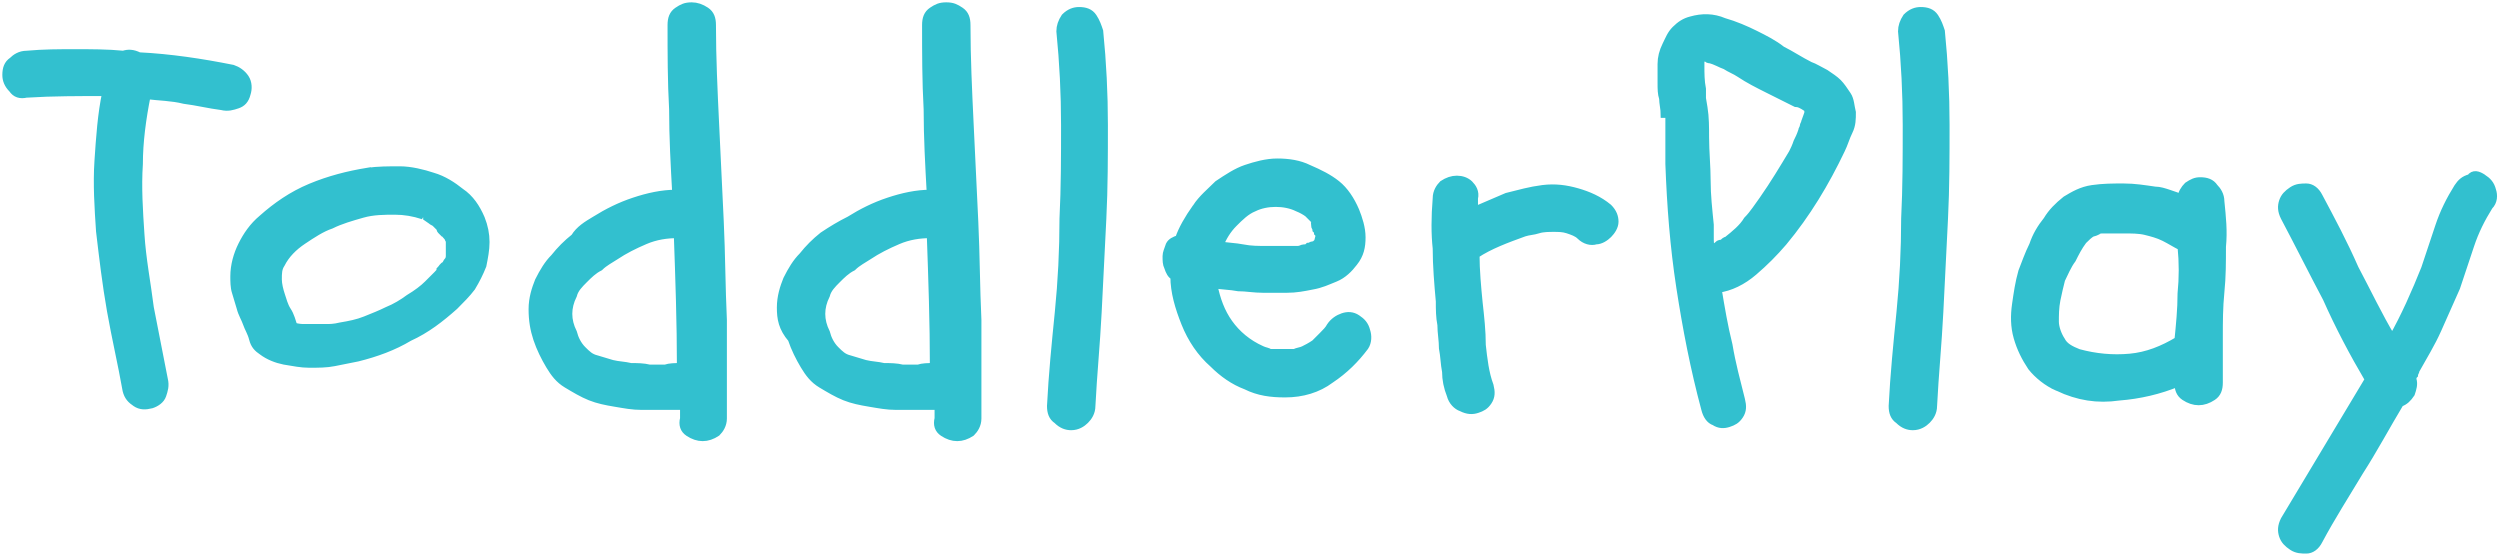 <svg xmlns="http://www.w3.org/2000/svg" width="160.1" height="35.5" viewBox="0 0 160.1 35.5">
  <path fill="#32c0cf" stroke="#32c0cf" stroke-width=".5" d="M1.7 6c-.4.1-.7 0-.9-.3-.3-.3-.4-.6-.4-.9 0-.4.1-.7.4-.9.2-.2.5-.4.9-.4 1.1-.1 2.1-.1 3.1-.1s2.1 0 3.1.1c.3-.1.6-.1 1 .1 2 .1 4 .4 6 .8.3.1.6.3.8.6.2.3.2.7.1 1-.1.4-.3.6-.6.7-.3.1-.6.2-1 .1-.8-.1-1.6-.3-2.4-.4-.8-.2-1.6-.2-2.4-.3-.3 1.5-.5 3-.5 4.4-.1 1.5 0 3 .1 4.5.1 1.6.4 3.1.6 4.7.3 1.5.6 3.1.9 4.6.1.4 0 .7-.1 1-.1.3-.4.5-.7.6-.4.1-.7.1-1-.1-.3-.2-.5-.4-.6-.8-.3-1.7-.7-3.4-1-5.1-.3-1.7-.5-3.4-.7-5.1-.1-1.5-.2-3-.1-4.5s.2-3 .5-4.4c-1.7 0-3.4 0-5.1.1zM23.5 11c.7-.1 1.4-.1 2.1-.1.7 0 1.5.2 2.1.4.7.2 1.3.6 1.8 1 .6.4 1 1 1.3 1.7.2.5.3 1 .3 1.5s-.1 1-.2 1.5c-.2.5-.4.9-.7 1.4-.3.4-.7.8-1.1 1.2-.9.8-1.8 1.5-2.9 2-1 .6-2.1 1-3.3 1.3l-1.5.3c-.5.1-1 .1-1.6.1-.5 0-1-.1-1.6-.2-.5-.1-1-.3-1.4-.6-.3-.2-.5-.4-.6-.8-.1-.4-.3-.7-.4-1-.1-.3-.3-.6-.4-1-.1-.3-.2-.7-.3-1-.1-.3-.1-.7-.1-1 0-.7.2-1.4.5-2 .3-.6.7-1.2 1.3-1.7.9-.8 1.9-1.5 3.1-2 1.2-.5 2.4-.8 3.6-1zm3.6 2.8c-.6-.2-1.2-.3-1.8-.3-.7 0-1.4 0-2.1.2-.7.2-1.4.4-2 .7-.6.2-1.2.6-1.8 1-.6.4-1.1.9-1.4 1.5-.2.3-.2.6-.2 1 0 .3.1.7.2 1 .1.3.2.7.4 1 .2.3.3.7.4 1 .3.1.6.1.6.1h1.5c.2 0 .5 0 .9-.1.6-.1 1.1-.2 1.6-.4s1-.4 1.4-.6c.5-.2 1-.5 1.4-.8.5-.3.9-.6 1.2-.9l.6-.6c.1-.1.2-.2.2-.3.1-.1.2-.3.3-.3.1-.1.1-.2.2-.3.1-.1.1-.3.1-.3V15.4c-.1-.1-.1-.3-.2-.3-.1-.1-.1-.2-.2-.2l-.1-.1c-.1-.1-.1-.1-.1-.2l-.3-.3c-.1-.1-.2-.1-.3-.2-.3-.2-.4-.3-.5-.3zM38.1 14.1c.8-.5 1.6-.9 2.5-1.2.9-.3 1.8-.5 2.7-.5-.1-1.8-.2-3.6-.2-5.4-.1-1.8-.1-3.6-.1-5.4 0-.4.1-.7.4-.9.3-.2.5-.3.9-.3.3 0 .6.1.9.3.3.2.4.5.4.9 0 2.1.1 4.2.2 6.3l.3 6.3c.1 2.1.1 4.2.2 6.3v6.3c0 .4-.2.7-.4.9-.3.2-.6.3-.9.3-.3 0-.6-.1-.9-.3-.3-.2-.4-.5-.3-.9V26h-2.7c-.6 0-1.1-.1-1.7-.2-.6-.1-1.1-.2-1.6-.4s-1-.5-1.5-.8c-.5-.3-.8-.7-1.1-1.2-.3-.5-.6-1.1-.8-1.7-.2-.6-.3-1.2-.3-1.9s.2-1.3.4-1.8c.3-.6.6-1.1 1-1.5.4-.5.8-.9 1.3-1.3.3-.5.8-.8 1.3-1.1zm5.5 9.4c0-2.8-.1-5.7-.2-8.5-.7 0-1.4.1-2.1.4-.7.3-1.3.6-1.9 1-.3.2-.7.4-1 .7-.4.2-.7.5-1 .8-.3.3-.6.6-.7 1-.2.4-.3.8-.3 1.2 0 .4.1.8.3 1.2.1.4.3.8.6 1.1.3.3.5.5.9.6.3.1.7.2 1 .3.4.1.8.1 1.2.2.4 0 .8 0 1.2.1h1c.3-.1.6-.1 1-.1zM54.4 14.1c.8-.5 1.6-.9 2.5-1.2.9-.3 1.8-.5 2.7-.5-.1-1.8-.2-3.6-.2-5.4-.1-1.8-.1-3.6-.1-5.4 0-.4.1-.7.4-.9.3-.2.5-.3.9-.3s.6.1.9.3c.3.2.4.5.4.9 0 2.1.1 4.2.2 6.3l.3 6.3c.1 2.1.1 4.2.2 6.3v6.3c0 .4-.2.7-.4.9-.3.2-.6.3-.9.3-.3 0-.6-.1-.9-.3-.3-.2-.4-.5-.3-.9V26h-2.7c-.6 0-1.1-.1-1.7-.2-.6-.1-1.1-.2-1.6-.4s-1-.5-1.5-.8c-.5-.3-.8-.7-1.1-1.2-.3-.5-.6-1.1-.8-1.7-.6-.7-.7-1.3-.7-2s.2-1.3.4-1.8c.3-.6.6-1.1 1-1.5.4-.5.8-.9 1.3-1.3.6-.4 1.1-.7 1.7-1zm5.4 9.4c0-2.8-.1-5.7-.2-8.5-.7 0-1.4.1-2.1.4-.7.3-1.3.6-1.9 1-.3.2-.7.4-1 .7-.4.2-.7.5-1 .8-.3.3-.6.6-.7 1-.2.4-.3.8-.3 1.2 0 .4.1.8.3 1.2.1.4.3.8.6 1.1.3.3.5.5.9.6.3.1.7.2 1 .3.4.1.8.1 1.2.2.4 0 .8 0 1.2.1h1c.3-.1.6-.1 1-.1zM69.1.7c.4 0 .7.1.9.4.2.3.3.6.4.9.2 2 .3 4 .3 6s0 4-.1 6l-.3 6c-.1 2-.3 4-.4 6 0 .4-.2.7-.4.9-.2.2-.5.4-.9.4-.3 0-.6-.1-.9-.4-.3-.2-.4-.5-.4-.9.1-2 .3-4 .5-6s.3-4 .3-6c.1-2 .1-4 .1-6s-.1-4-.3-6c0-.3.1-.6.3-.9.3-.3.6-.4.9-.4zM76.6 13.3c.4-.6.9-1 1.4-1.5.6-.4 1.2-.8 1.8-1 .6-.2 1.3-.4 2-.4s1.4.1 2 .4c.7.3 1.3.6 1.8 1s.9 1 1.2 1.7c.2.5.4 1.1.4 1.7 0 .6-.1 1.1-.5 1.6-.3.4-.7.8-1.2 1-.5.2-.9.4-1.5.5-.5.1-1 .2-1.6.2h-1.5c-.6 0-1.1-.1-1.6-.1-.5-.1-1.1-.1-1.6-.2.2 1 .5 1.8 1 2.5s1.2 1.3 2.1 1.7c.2.1.4.1.5.2h1.6c.2-.1.4-.1.6-.2.2-.1.4-.2.7-.4l.5-.5c.2-.2.4-.4.5-.6.2-.3.5-.5.8-.6.3-.1.6-.1.9.1.3.2.5.4.6.8.1.3.1.7-.1 1-.6.8-1.3 1.5-2.2 2.1-.8.6-1.8.9-2.9.9-.9 0-1.7-.1-2.5-.5-.8-.3-1.5-.8-2.1-1.4-.8-.7-1.4-1.6-1.8-2.6-.4-1-.7-2-.7-3-.2-.1-.3-.3-.4-.6-.1-.2-.1-.4-.1-.7 0-.2.1-.4.2-.7.1-.2.3-.3.6-.4.2-.6.6-1.3 1.1-2zm7.6.8c-.2-.3-.6-.6-1.1-.8-.4-.2-.9-.3-1.4-.3-.5 0-1 .1-1.4.3-.5.2-.9.6-1.3 1s-.7.9-.9 1.4c.5.1 1 .1 1.5.2s1 .1 1.5.1h2c.2 0 .3-.1.4-.1.1 0 .2 0 .3-.1.1 0 .2-.1.3-.1.1 0 .2-.1.2-.1s.1 0 .1-.1l.1-.4c0-.1-.1-.2-.1-.2 0-.1 0-.1-.1-.2 0-.1-.1-.2-.1-.3.2-.1.1-.2 0-.3zM92 12.7c0-.4.2-.7.4-.9.3-.2.6-.3.9-.3.3 0 .6.1.8.3.2.2.4.5.3.9v.8l2.1-.9c.8-.2 1.5-.4 2.3-.5.8-.1 1.5 0 2.2.2.7.2 1.4.5 2 1 .3.3.4.6.4.9 0 .3-.2.6-.4.8-.2.2-.5.4-.8.4-.3.1-.7 0-1-.3-.2-.2-.5-.3-.8-.4-.3-.1-.6-.1-.9-.1-.3 0-.7 0-1 .1-.3.1-.6.1-.9.2-1.1.4-2.2.8-3.1 1.4 0 1 .1 2.1.2 3.1.1.9.2 1.8.2 2.7.1.9.2 1.8.5 2.6.1.4.1.7-.1 1-.2.3-.4.4-.7.5-.3.1-.6.1-1-.1-.3-.1-.6-.4-.7-.8-.2-.5-.3-1-.3-1.5-.1-.5-.1-1-.2-1.5 0-.5-.1-1-.1-1.5-.1-.5-.1-1-.1-1.5-.1-1.1-.2-2.3-.2-3.4-.1-.9-.1-2 0-3.2zM106.6 7.3c0-.3-.1-.7-.1-1-.1-.3-.1-.6-.1-1V4.1c0-.4.1-.8.3-1.2s.3-.7.6-1c.3-.3.6-.5 1-.6.7-.2 1.4-.2 2.1.1.7.2 1.4.5 2 .8.6.3 1.2.6 1.7 1 .6.3 1.2.7 1.8 1 .3.1.6.3 1 .5.3.2.6.4.8.6.2.2.4.5.6.8.2.3.2.7.3 1.1 0 .4 0 .8-.2 1.2-.2.4-.3.8-.5 1.2-1 2.1-2.2 4.1-3.7 5.9-.6.7-1.2 1.3-1.9 1.9-.7.6-1.5 1-2.3 1.1.2 1.2.4 2.4.7 3.6.2 1.2.5 2.3.8 3.5.1.4.1.7-.1 1-.2.3-.4.4-.7.5-.3.1-.6.1-.9-.1-.3-.1-.5-.4-.6-.8-.7-2.6-1.2-5.2-1.6-7.8-.4-2.6-.6-5.2-.7-7.9V7.3zm2.3-3.1c0 .5 0 1 .1 1.5V6.3l.1.6c.1.6.1 1.3.1 1.9 0 .9.1 1.9.1 2.8s.1 1.8.2 2.8v.8c0 .3 0 .5.1.7.2-.1.4-.1.4-.2.1-.1.2-.1.3-.1.1-.1.2-.2.3-.2.5-.4 1-.8 1.3-1.3.4-.4.7-.9 1-1.3.7-1 1.3-2 1.9-3 .1-.2.2-.4.3-.7.1-.2.2-.4.3-.7 0-.1.1-.2.1-.3 0-.1.1-.2.1-.3.1-.3.2-.5.2-.6 0-.1 0-.3-.1-.3-.3-.2-.5-.3-.7-.3l-1.8-.9c-.6-.3-1.2-.6-1.8-1-.3-.2-.6-.3-.9-.5-.3-.1-.6-.3-1-.4-.1 0-.1 0-.2-.1h-.6c0 .1-.1.1-.1.2V4.2zM123 .7c.4 0 .7.1.9.4s.3.6.4.9c.2 2 .3 4 .3 6s0 4-.1 6l-.3 6c-.1 2-.3 4-.4 6 0 .4-.2.7-.4.9-.2.2-.5.4-.9.4-.3 0-.6-.1-.9-.4-.3-.2-.4-.5-.4-.9.1-2 .3-4 .5-6s.3-4 .3-6c.1-2 .1-4 .1-6s-.1-4-.3-6c0-.3.1-.6.3-.9.3-.3.6-.4.9-.4zM131.8 24.8c-.7-.3-1.3-.8-1.7-1.3-.4-.6-.7-1.2-.9-1.9-.2-.7-.2-1.4-.1-2.1.1-.7.2-1.4.4-2.1.2-.5.4-1.1.7-1.7.2-.6.5-1.1.9-1.6.3-.5.7-.9 1.2-1.3.5-.3 1-.6 1.7-.7.7-.1 1.3-.1 2-.1s1.3.1 2 .2c.3 0 .6.1.9.2.3.1.6.2.8.3 0-.3.2-.6.4-.8.3-.2.5-.3.8-.3.4 0 .7.1.9.4.2.2.4.5.4.9.1 1 .2 1.9.1 2.9 0 1 0 1.9-.1 2.9s-.1 1.9-.1 2.9v2.9c0 .4-.1.7-.4.9-.3.2-.6.3-.9.3-.3 0-.6-.1-.9-.3-.3-.2-.4-.5-.4-.9-1.2.5-2.5.8-3.8.9-1.4.2-2.6 0-3.9-.6zm.2-6.9c-.1.4-.2.8-.3 1.3-.1.5-.1 1-.1 1.4 0 .4.2.9.4 1.2.2.4.6.6 1.1.8 1.1.3 2.2.4 3.3.3 1.1-.1 2.1-.5 3.1-1.1.1-1 .2-2 .2-3 .1-1 .1-2 0-3-.4-.2-.7-.4-1.1-.6-.4-.2-.8-.3-1.2-.4s-.9-.1-1.4-.1h-1.4s-.2 0-.3.1c-.2.1-.3.1-.3.1-.2.1-.4.3-.6.5-.3.4-.5.8-.7 1.2-.3.4-.5.9-.7 1.3zM159 11.4c.3.2.5.4.6.8.1.3.1.7-.2 1-.5.8-.9 1.6-1.2 2.5l-.9 2.7-1.2 2.7c-.4.9-.9 1.7-1.4 2.6 0 .1-.1.2-.1.3-.1.1-.1.2-.1.3.1.3 0 .6-.1.9-.2.3-.4.5-.7.6-.9 1.5-1.7 3-2.6 4.4-.9 1.5-1.8 2.9-2.6 4.4-.2.4-.5.6-.8.6-.3 0-.6 0-.9-.2-.3-.2-.5-.4-.6-.7-.1-.3-.1-.6.1-1l2.7-4.5 2.7-4.5c-1-1.7-1.9-3.4-2.7-5.2-.9-1.7-1.8-3.5-2.7-5.2-.2-.4-.2-.7-.1-1 .1-.3.3-.5.6-.7.3-.2.6-.2.9-.2.3 0 .6.2.8.6.8 1.5 1.6 3 2.3 4.6.8 1.5 1.5 3 2.4 4.5.8-1.4 1.5-3 2.1-4.5l.9-2.7c.3-.9.7-1.7 1.2-2.5.2-.3.4-.5.8-.6.2-.3.5-.2.8 0z"/>
</svg>